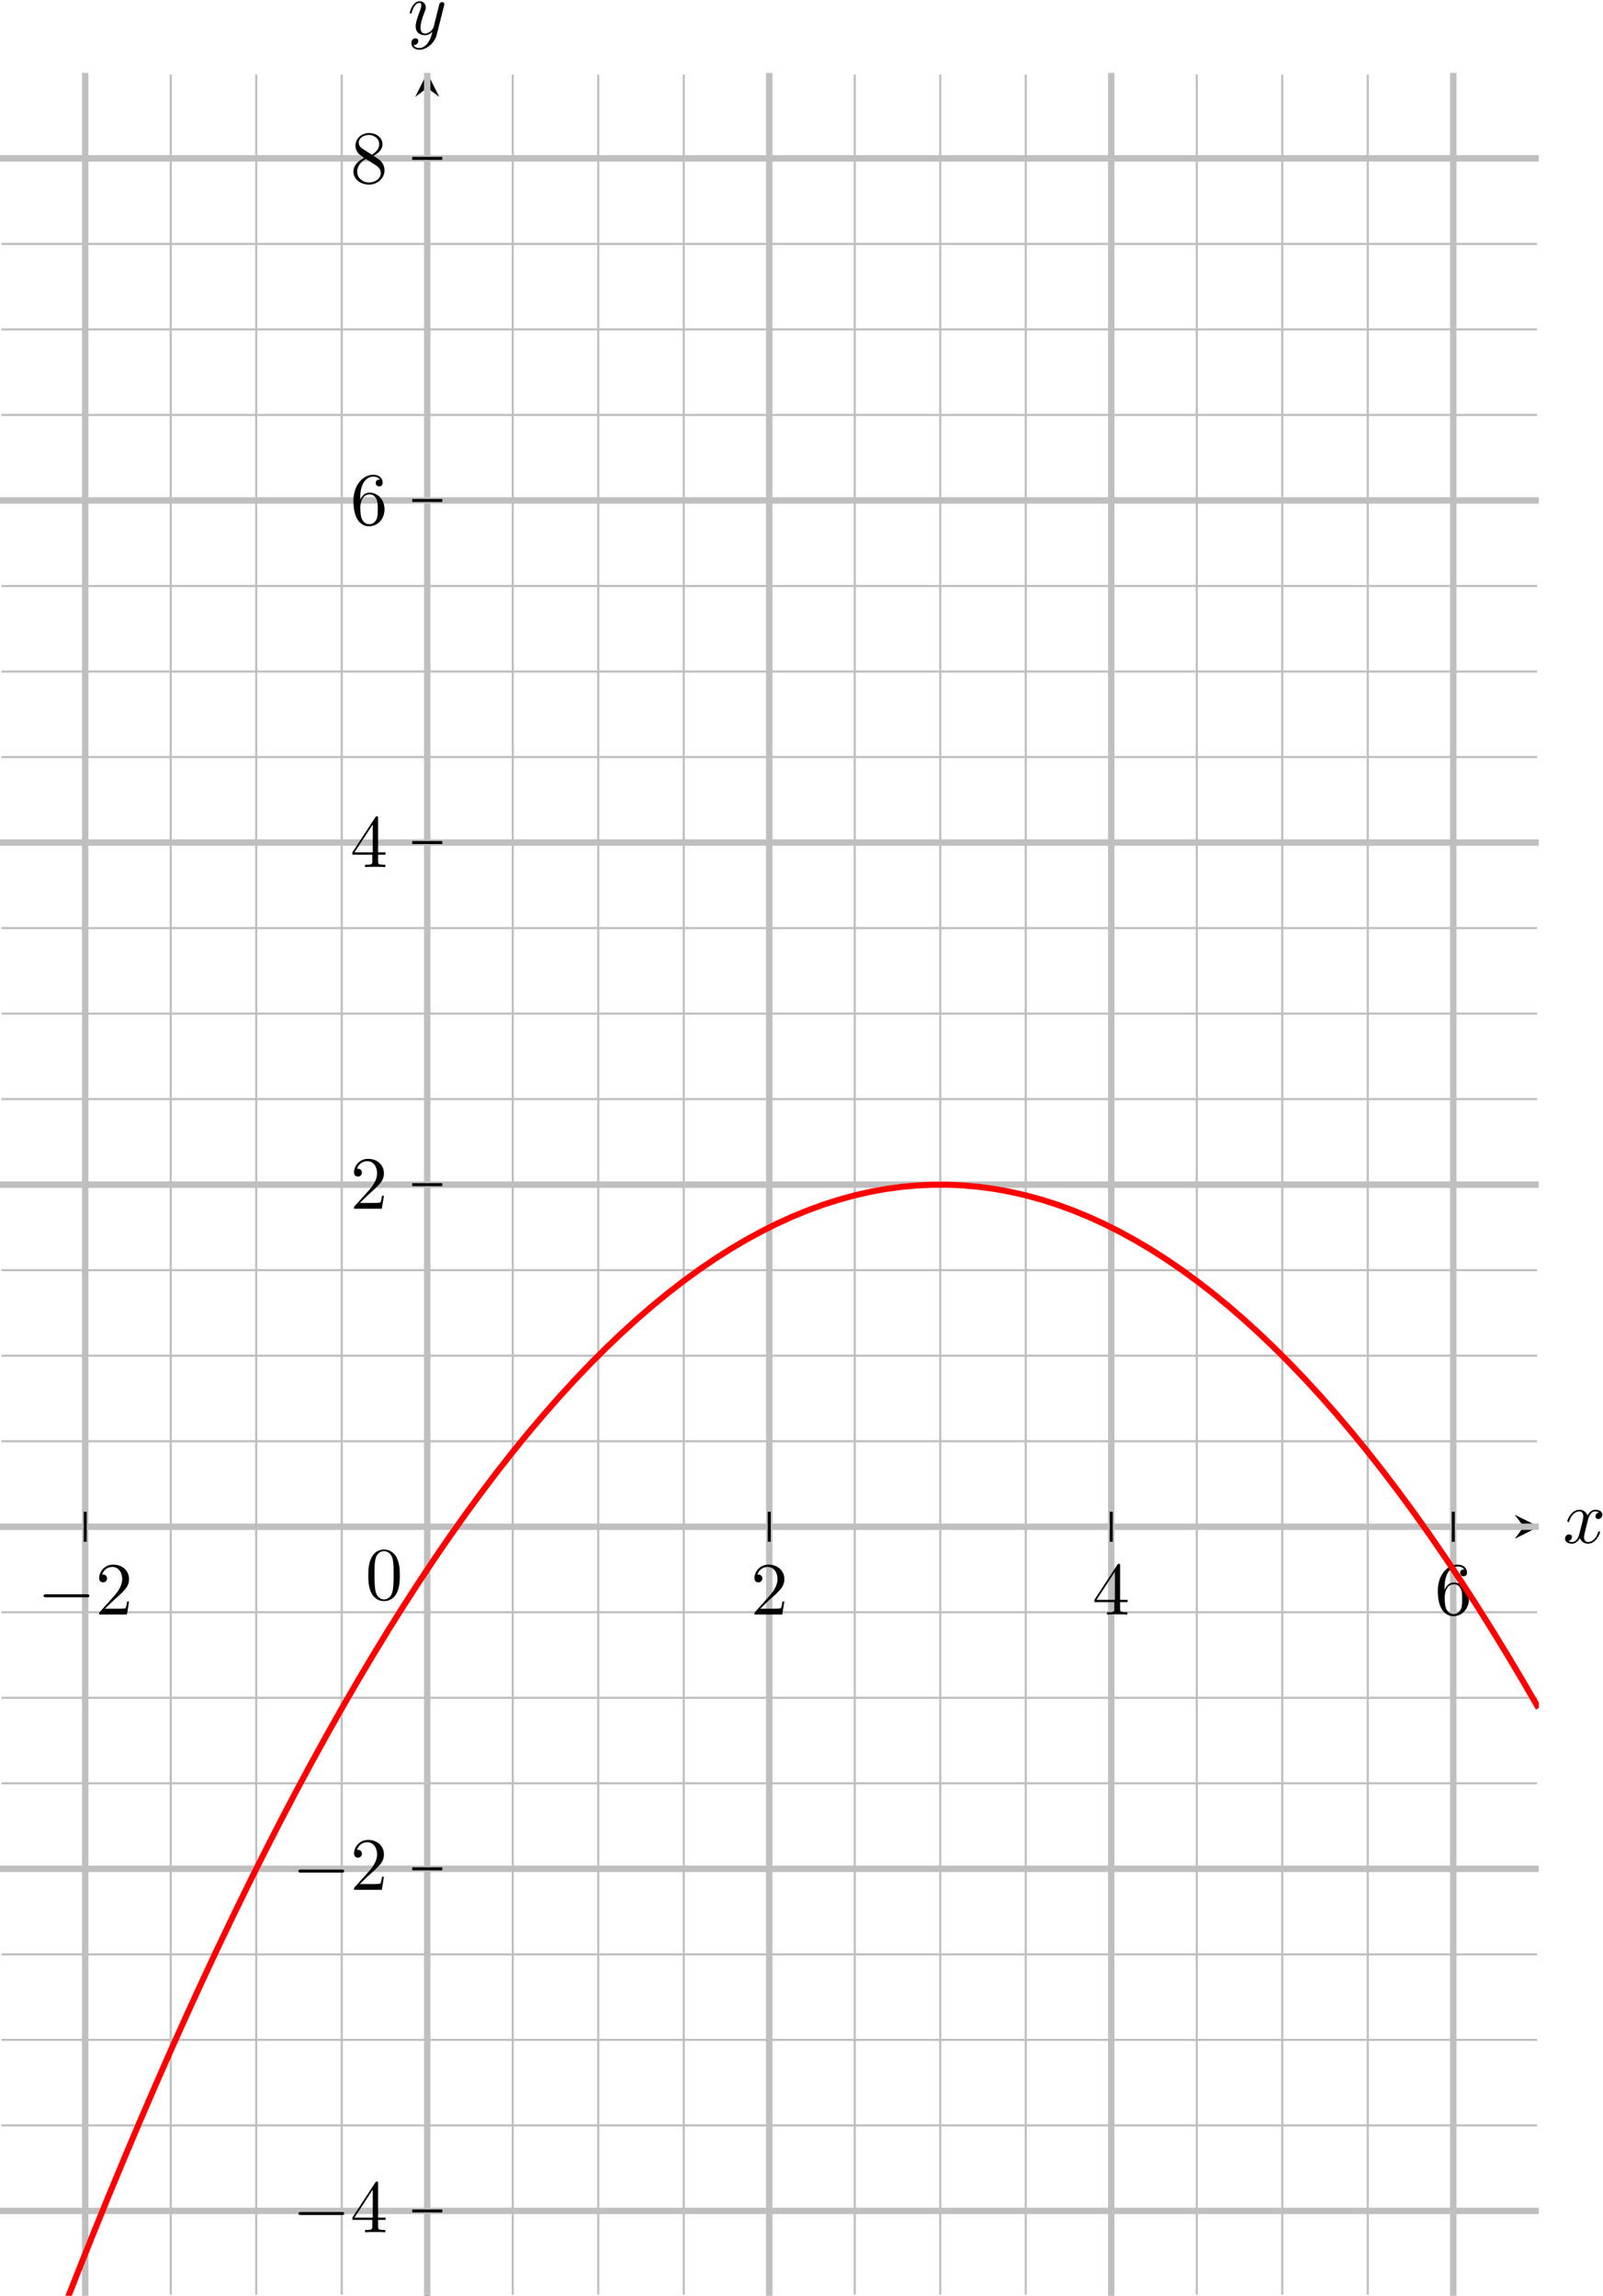 <?xml version="1.0" encoding="UTF-8" standalone="no"?>
<svg
   xmlns:dc="http://purl.org/dc/elements/1.1/"
   xmlns:cc="http://creativecommons.org/ns#"
   xmlns:rdf="http://www.w3.org/1999/02/22-rdf-syntax-ns#"
   xmlns:svg="http://www.w3.org/2000/svg"
   xmlns="http://www.w3.org/2000/svg"
   viewBox="0 0 283.364 405.736"
   height="405.736"
   width="283.364"
   xml:space="preserve"
   id="svg2"
   version="1.1"><defs
     id="defs6"><clipPath
       id="clipPath32"
       clipPathUnits="userSpaceOnUse"><path
         id="path30"
         d="M 1489.11,3599.89 H 3530.09 V 6547.97 H 1489.11 Z" /></clipPath></defs><g
     transform="matrix(1.333,0,0,-1.333,-198.548,885.721)"
     id="g10"><g
       transform="scale(0.1)"
       id="g12"><path
         id="path14"
         style="fill:none;stroke:#000000;stroke-width:3.985;stroke-linecap:butt;stroke-linejoin:miter;stroke-miterlimit:10;stroke-dasharray:none;stroke-opacity:1"
         d="M 1489.11,4620.38 H 3510.16" /><path
         id="path16"
         style="fill:#000000;fill-opacity:1;fill-rule:nonzero;stroke:none"
         d="m 3530.09,4620.38 -31.88,15.94 11.95,-15.94 -11.95,-15.94" /><path
         id="path18"
         style="fill:#000000;fill-opacity:1;fill-rule:nonzero;stroke:none"
         d="m 3595.17,4629 c 0.61,2.58 2.89,11.72 9.85,11.72 0.5,0 2.87,0 4.96,-1.28 -2.78,-0.5 -4.76,-2.99 -4.76,-5.38 0,-1.58 1.08,-3.47 3.76,-3.47 2.19,0 5.36,1.79 5.36,5.75 0,5.18 -5.86,6.57 -9.23,6.57 -5.77,0 -9.23,-5.27 -10.42,-7.55 -2.49,6.55 -7.86,7.55 -10.74,7.55 -10.32,0 -16,-12.82 -16,-15.3 0,-1 1,-1 1.21,-1 0.79,0 1.09,0.2 1.28,1.09 3.39,10.53 9.94,13.02 13.31,13.02 1.89,0 5.38,-0.89 5.38,-6.66 0,-3.08 -1.69,-9.73 -5.38,-23.64 -1.58,-6.15 -5.06,-10.33 -9.44,-10.33 -0.59,0 -2.87,0 -4.97,1.3 2.49,0.49 4.68,2.58 4.68,5.36 0,2.69 -2.19,3.47 -3.68,3.47 -2.98,0 -5.46,-2.58 -5.46,-5.75 0,-4.58 4.96,-6.56 9.34,-6.56 6.56,0 10.12,6.95 10.44,7.54 1.18,-3.67 4.76,-7.54 10.72,-7.54 10.23,0 15.89,12.81 15.89,15.29 0,1 -0.89,1 -1.19,1 -0.89,0 -1.1,-0.4 -1.3,-1.09 -3.26,-10.63 -10.03,-13.02 -13.2,-13.02 -3.88,0 -5.47,3.18 -5.47,6.57 0,2.17 0.59,4.36 1.69,8.73 l 3.37,13.61" /><path
         id="path20"
         style="fill:none;stroke:#000000;stroke-width:3.985;stroke-linecap:butt;stroke-linejoin:miter;stroke-miterlimit:10;stroke-dasharray:none;stroke-opacity:1"
         d="M 2056.05,3599.89 V 6528.05" /><path
         id="path22"
         style="fill:#000000;fill-opacity:1;fill-rule:nonzero;stroke:none"
         d="m 2056.05,6547.97 -15.94,-31.88 15.94,11.96 15.94,-11.96" /><path
         id="path24"
         style="fill:#000000;fill-opacity:1;fill-rule:nonzero;stroke:none"
         d="m 2078.28,6636.84 c 0.39,1.39 0.39,1.6 0.39,2.29 0,1.79 -1.39,2.68 -2.87,2.68 -1,0 -2.58,-0.59 -3.49,-2.08 -0.18,-0.5 -0.98,-3.57 -1.39,-5.37 -0.69,-2.58 -1.39,-5.27 -1.98,-7.94 l -4.47,-17.89 c -0.39,-1.48 -4.67,-8.44 -11.22,-8.44 -5.08,0 -6.16,4.38 -6.16,8.05 0,4.56 1.69,10.74 5.07,19.47 1.57,4.08 1.98,5.17 1.98,7.16 0,4.46 -3.19,8.14 -8.14,8.14 -9.44,0 -13.12,-14.41 -13.12,-15.3 0,-1 1,-1 1.2,-1 0.98,0 1.09,0.2 1.58,1.8 2.68,9.32 6.65,12.31 10.03,12.31 0.79,0 2.48,0 2.48,-3.17 0,-2.49 -0.98,-5.07 -1.69,-6.96 -3.96,-10.53 -5.75,-16.2 -5.75,-20.86 0,-8.84 6.25,-11.82 12.11,-11.82 3.88,0 7.25,1.68 10.04,4.47 -1.29,-5.16 -2.49,-10.04 -6.46,-15.3 -2.58,-3.38 -6.36,-6.25 -10.92,-6.25 -1.39,0 -5.86,0.3 -7.55,4.17 1.58,0 2.88,0 4.27,1.19 1,0.89 1.98,2.19 1.98,4.08 0,3.07 -2.68,3.46 -3.67,3.46 -2.28,0 -5.56,-1.59 -5.56,-6.45 0,-4.97 4.37,-8.64 10.53,-8.64 10.23,0 20.45,9.03 23.23,20.27 l 9.55,37.93" /><g
         id="g26"><g
           clip-path="url(#clipPath32)"
           id="g28"><path
             id="path34"
             style="fill:none;stroke:#bfbfbf;stroke-width:8.504;stroke-linecap:butt;stroke-linejoin:miter;stroke-miterlimit:10;stroke-dasharray:none;stroke-opacity:1"
             d="M 128.461,2806.18 H 3983.64 M 128.461,3259.73 H 3983.64 M 128.461,3713.28 H 3983.64 M 128.461,4166.83 H 3983.64 M 128.461,4620.38 H 3983.64 M 128.461,5073.93 H 3983.64 M 128.461,5527.48 H 3983.64 M 128.461,5981.03 H 3983.64 M 128.461,6434.58 H 3983.64 M 241.848,2692.79 V 6547.97 M 695.398,2692.79 V 6547.97 M 1148.95,2692.79 V 6547.97 M 1602.5,2692.79 V 6547.97 M 2056.05,2692.79 V 6547.97 M 2509.6,2692.79 V 6547.97 M 2963.15,2692.79 V 6547.97 M 3416.7,2692.79 v 3855.18 m 453.55,-3855.18 v 3855.18" /><path
             id="path36"
             style="fill:none;stroke:#bfbfbf;stroke-width:2.835;stroke-linecap:butt;stroke-linejoin:miter;stroke-miterlimit:10;stroke-dasharray:none;stroke-opacity:1"
             d="M 1491.38,3713.28 H 3527.82 M 1491.38,3826.67 H 3527.82 M 1491.38,3940.05 H 3527.82 M 1491.38,4053.44 H 3527.82 M 1491.38,4166.83 H 3527.82 M 1491.38,4280.22 H 3527.82 M 1491.38,4393.61 H 3527.82 M 1491.38,4506.99 H 3527.82 M 1491.38,4620.38 H 3527.82 M 1491.38,4733.77 H 3527.82 M 1491.38,4847.16 H 3527.82 M 1491.38,4960.54 H 3527.82 M 1491.38,5073.93 H 3527.82 M 1491.38,5187.32 H 3527.82 M 1491.38,5300.71 H 3527.82 M 1491.38,5414.09 H 3527.82 M 1491.38,5527.48 H 3527.82 M 1491.38,5640.87 H 3527.82 M 1491.38,5754.26 H 3527.82 M 1491.38,5867.64 H 3527.82 M 1491.38,5981.03 H 3527.82 M 1491.38,6094.42 H 3527.82 M 1491.38,6207.81 H 3527.82 M 1491.38,6321.2 H 3527.82 M 1491.38,6434.58 H 3527.82 M 1602.5,3602.16 V 6545.7 M 1715.89,3602.16 V 6545.7 M 1829.27,3602.16 V 6545.7 M 1942.66,3602.16 V 6545.7 M 2056.05,3602.16 V 6545.7 M 2169.44,3602.16 V 6545.7 M 2282.82,3602.16 V 6545.7 M 2396.21,3602.16 V 6545.7 M 2509.6,3602.16 V 6545.7 M 2622.99,3602.16 V 6545.7 M 2736.38,3602.16 V 6545.7 M 2849.76,3602.16 V 6545.7 M 2963.15,3602.16 V 6545.7 M 3076.54,3602.16 V 6545.7 M 3189.93,3602.16 V 6545.7 M 3303.31,3602.16 V 6545.7 M 3416.7,3602.16 V 6545.7" /><path
             id="path38"
             style="fill:#000000;fill-opacity:1;fill-rule:nonzero;stroke:none"
             d="m 2019.69,4555.78 c 0,7.95 -0.49,15.91 -3.97,23.25 -4.56,9.53 -12.72,11.13 -16.89,11.13 -5.95,0 -13.2,-2.58 -17.28,-11.82 -3.17,-6.86 -3.67,-14.61 -3.67,-22.56 0,-7.44 0.39,-16.39 4.46,-23.94 4.27,-8.04 11.54,-10.03 16.39,-10.03 5.36,0 12.93,2.1 17.29,11.53 3.18,6.85 3.67,14.6 3.67,22.44 z M 1998.73,4524 c -3.87,0 -9.73,2.48 -11.51,12.02 -1.09,5.96 -1.09,15.11 -1.09,20.96 0,6.36 0,12.91 0.78,18.29 1.89,11.81 9.34,12.7 11.82,12.7 3.29,0 9.83,-1.78 11.72,-11.63 1,-5.56 1,-13.11 1,-19.36 0,-7.45 0,-14.2 -1.09,-20.56 -1.48,-9.44 -7.16,-12.42 -11.63,-12.42" /><path
             id="path40"
             style="fill:none;stroke:#000000;stroke-width:3.985;stroke-linecap:butt;stroke-linejoin:miter;stroke-miterlimit:10;stroke-dasharray:none;stroke-opacity:1"
             d="m 1602.5,4640.3 v -39.85" /><path
             id="path42"
             style="fill:#000000;fill-opacity:1;fill-rule:nonzero;stroke:none"
             d="m 1604.47,4526.84 c 1.69,0 3.47,0 3.47,1.99 0,2 -1.78,2 -3.47,2 h -53.75 c -1.69,0 -3.47,0 -3.47,-2 0,-1.99 1.78,-1.99 3.47,-1.99 h 53.75" /><path
             id="path44"
             style="fill:#000000;fill-opacity:1;fill-rule:nonzero;stroke:none"
             d="m 1628.61,4511.66 10.53,10.22 c 15.5,13.71 21.47,19.07 21.47,29.01 0,11.33 -8.95,19.27 -21.06,19.27 -11.24,0 -18.58,-9.14 -18.58,-17.99 0,-5.56 4.97,-5.56 5.26,-5.56 1.69,0 5.16,1.2 5.16,5.27 0,2.59 -1.78,5.17 -5.26,5.17 -0.79,0 -0.99,0 -1.29,-0.1 2.29,6.46 7.64,10.13 13.41,10.13 9.05,0 13.31,-8.05 13.31,-16.19 0,-7.95 -4.97,-15.8 -10.43,-21.95 l -19.07,-21.27 c -1.09,-1.09 -1.09,-1.28 -1.09,-3.67 h 36.86 l 2.78,17.28 h -2.48 c -0.5,-2.98 -1.21,-7.34 -2.19,-8.84 -0.71,-0.78 -7.25,-0.78 -9.44,-0.78 h -17.89" /><path
             id="path46"
             style="fill:none;stroke:#000000;stroke-width:3.985;stroke-linecap:butt;stroke-linejoin:miter;stroke-miterlimit:10;stroke-dasharray:none;stroke-opacity:1"
             d="m 2509.6,4640.3 v -39.85" /><path
             id="path48"
             style="fill:#000000;fill-opacity:1;fill-rule:nonzero;stroke:none"
             d="m 2497.61,4511.66 10.53,10.22 c 15.5,13.71 21.47,19.07 21.47,29.01 0,11.33 -8.95,19.27 -21.06,19.27 -11.24,0 -18.58,-9.14 -18.58,-17.99 0,-5.56 4.97,-5.56 5.26,-5.56 1.69,0 5.16,1.2 5.16,5.27 0,2.59 -1.78,5.17 -5.26,5.17 -0.79,0 -0.99,0 -1.29,-0.1 2.29,6.46 7.64,10.13 13.41,10.13 9.05,0 13.31,-8.05 13.31,-16.19 0,-7.95 -4.97,-15.8 -10.43,-21.95 l -19.07,-21.27 c -1.09,-1.09 -1.09,-1.28 -1.09,-3.67 h 36.86 l 2.78,17.28 h -2.48 c -0.5,-2.98 -1.21,-7.34 -2.19,-8.84 -0.71,-0.78 -7.25,-0.78 -9.44,-0.78 h -17.89" /><path
             id="path50"
             style="fill:none;stroke:#000000;stroke-width:3.985;stroke-linecap:butt;stroke-linejoin:miter;stroke-miterlimit:10;stroke-dasharray:none;stroke-opacity:1"
             d="m 2963.15,4640.3 v -39.85" /><path
             id="path52"
             style="fill:#000000;fill-opacity:1;fill-rule:nonzero;stroke:none"
             d="m 2967.2,4520.39 v -8.64 c 0,-3.58 -0.2,-4.67 -7.54,-4.67 h -2.1 V 4504 c 4.08,0.3 9.25,0.3 13.42,0.3 4.18,0 9.44,0 13.5,-0.3 v 3.08 h -2.07 c -7.36,0 -7.55,1.09 -7.55,4.67 v 8.64 h 9.92 v 3.08 h -9.92 v 45.2 c 0,1.99 0,2.58 -1.59,2.58 -0.89,0 -1.19,0 -1.99,-1.19 l -30.5,-46.59 v -3.08 z m 0.6,3.08 h -24.24 l 24.24,37.05 z" /><path
             id="path54"
             style="fill:none;stroke:#000000;stroke-width:3.985;stroke-linecap:butt;stroke-linejoin:miter;stroke-miterlimit:10;stroke-dasharray:none;stroke-opacity:1"
             d="m 3416.7,4640.3 v -39.85" /><path
             id="path56"
             style="fill:#000000;fill-opacity:1;fill-rule:nonzero;stroke:none"
             d="m 3405.11,4536.58 v 2.39 c 0,25.12 12.33,28.7 17.39,28.7 2.38,0 6.55,-0.59 8.73,-3.97 -1.48,0 -5.45,0 -5.45,-4.47 0,-3.07 2.38,-4.57 4.56,-4.57 1.6,0 4.57,0.9 4.57,4.78 0,5.95 -4.36,10.72 -12.61,10.72 -12.72,0 -26.13,-12.82 -26.13,-34.77 0,-26.51 11.52,-33.58 20.77,-33.58 11.01,0 20.45,9.35 20.45,22.46 0,12.61 -8.83,22.15 -19.86,22.15 -6.75,0 -10.44,-5.08 -12.42,-9.84 z m 11.83,-31.99 c -6.27,0 -9.25,5.97 -9.85,7.46 -1.78,4.67 -1.78,12.61 -1.78,14.4 0,7.75 3.17,17.68 12.13,17.68 1.58,0 6.15,0 9.23,-6.16 1.78,-3.67 1.78,-8.74 1.78,-13.61 0,-4.77 0,-9.73 -1.68,-13.31 -2.99,-5.96 -7.55,-6.46 -9.83,-6.46" /><path
             id="path58"
             style="fill:none;stroke:#000000;stroke-width:3.985;stroke-linecap:butt;stroke-linejoin:miter;stroke-miterlimit:10;stroke-dasharray:none;stroke-opacity:1"
             d="m 2075.98,3713.28 h -39.85" /><path
             id="path60"
             style="fill:#000000;fill-opacity:1;fill-rule:nonzero;stroke:none"
             d="m 1942.47,3707.84 c 1.69,0 3.47,0 3.47,1.99 0,2 -1.78,2 -3.47,2 h -53.75 c -1.69,0 -3.47,0 -3.47,-2 0,-1.99 1.78,-1.99 3.47,-1.99 h 53.75" /><path
             id="path62"
             style="fill:#000000;fill-opacity:1;fill-rule:nonzero;stroke:none"
             d="m 1983.2,3701.39 v -8.64 c 0,-3.58 -0.2,-4.67 -7.54,-4.67 h -2.1 V 3685 c 4.08,0.3 9.25,0.3 13.42,0.3 4.18,0 9.44,0 13.5,-0.3 v 3.08 h -2.07 c -7.36,0 -7.55,1.09 -7.55,4.67 v 8.64 h 9.92 v 3.08 h -9.92 v 45.2 c 0,1.99 0,2.58 -1.59,2.58 -0.89,0 -1.19,0 -1.99,-1.19 l -30.5,-46.59 v -3.08 z m 0.6,3.08 h -24.24 l 24.24,37.05 z" /><path
             id="path64"
             style="fill:none;stroke:#000000;stroke-width:3.985;stroke-linecap:butt;stroke-linejoin:miter;stroke-miterlimit:10;stroke-dasharray:none;stroke-opacity:1"
             d="m 2075.98,4166.83 h -39.85" /><path
             id="path66"
             style="fill:#000000;fill-opacity:1;fill-rule:nonzero;stroke:none"
             d="m 1942.47,4161.84 c 1.69,0 3.47,0 3.47,1.99 0,2 -1.78,2 -3.47,2 h -53.75 c -1.69,0 -3.47,0 -3.47,-2 0,-1.99 1.78,-1.99 3.47,-1.99 h 53.75" /><path
             id="path68"
             style="fill:#000000;fill-opacity:1;fill-rule:nonzero;stroke:none"
             d="m 1966.61,4146.66 10.53,10.22 c 15.5,13.71 21.47,19.07 21.47,29.01 0,11.33 -8.95,19.27 -21.06,19.27 -11.24,0 -18.58,-9.14 -18.58,-17.99 0,-5.56 4.97,-5.56 5.26,-5.56 1.69,0 5.16,1.2 5.16,5.27 0,2.59 -1.78,5.17 -5.26,5.17 -0.79,0 -0.99,0 -1.29,-0.1 2.29,6.46 7.64,10.13 13.41,10.13 9.05,0 13.31,-8.05 13.31,-16.19 0,-7.95 -4.97,-15.8 -10.43,-21.95 l -19.07,-21.27 c -1.09,-1.09 -1.09,-1.28 -1.09,-3.67 h 36.86 l 2.78,17.28 h -2.48 c -0.5,-2.98 -1.21,-7.34 -2.19,-8.84 -0.71,-0.78 -7.25,-0.78 -9.44,-0.78 h -17.89" /><path
             id="path70"
             style="fill:none;stroke:#000000;stroke-width:3.985;stroke-linecap:butt;stroke-linejoin:miter;stroke-miterlimit:10;stroke-dasharray:none;stroke-opacity:1"
             d="m 2075.98,5073.93 h -39.85" /><path
             id="path72"
             style="fill:#000000;fill-opacity:1;fill-rule:nonzero;stroke:none"
             d="m 1966.61,5049.66 10.53,10.22 c 15.5,13.71 21.47,19.07 21.47,29.01 0,11.33 -8.95,19.27 -21.06,19.27 -11.24,0 -18.58,-9.14 -18.58,-17.99 0,-5.56 4.97,-5.56 5.26,-5.56 1.69,0 5.16,1.2 5.16,5.27 0,2.59 -1.78,5.17 -5.26,5.17 -0.79,0 -0.99,0 -1.29,-0.1 2.29,6.46 7.64,10.13 13.41,10.13 9.05,0 13.31,-8.05 13.31,-16.19 0,-7.95 -4.97,-15.8 -10.43,-21.95 l -19.07,-21.27 c -1.09,-1.09 -1.09,-1.28 -1.09,-3.67 h 36.86 l 2.78,17.28 h -2.48 c -0.5,-2.98 -1.21,-7.34 -2.19,-8.84 -0.71,-0.78 -7.25,-0.78 -9.44,-0.78 h -17.89" /><path
             id="path74"
             style="fill:none;stroke:#000000;stroke-width:3.985;stroke-linecap:butt;stroke-linejoin:miter;stroke-miterlimit:10;stroke-dasharray:none;stroke-opacity:1"
             d="m 2075.98,5527.48 h -39.85" /><path
             id="path76"
             style="fill:#000000;fill-opacity:1;fill-rule:nonzero;stroke:none"
             d="m 1983.2,5511.39 v -8.64 c 0,-3.58 -0.2,-4.67 -7.54,-4.67 h -2.1 V 5495 c 4.08,0.3 9.25,0.3 13.42,0.3 4.18,0 9.44,0 13.5,-0.3 v 3.08 h -2.07 c -7.36,0 -7.55,1.09 -7.55,4.67 v 8.64 h 9.92 v 3.08 h -9.92 v 45.2 c 0,1.99 0,2.58 -1.59,2.58 -0.89,0 -1.19,0 -1.99,-1.19 l -30.5,-46.59 v -3.08 z m 0.6,3.08 h -24.24 l 24.24,37.05 z" /><path
             id="path78"
             style="fill:none;stroke:#000000;stroke-width:3.985;stroke-linecap:butt;stroke-linejoin:miter;stroke-miterlimit:10;stroke-dasharray:none;stroke-opacity:1"
             d="m 2075.98,5981.03 h -39.85" /><path
             id="path80"
             style="fill:#000000;fill-opacity:1;fill-rule:nonzero;stroke:none"
             d="m 1967.11,5981.58 v 2.39 c 0,25.12 12.33,28.7 17.39,28.7 2.38,0 6.55,-0.59 8.73,-3.97 -1.48,0 -5.45,0 -5.45,-4.47 0,-3.07 2.38,-4.57 4.56,-4.57 1.6,0 4.57,0.9 4.57,4.78 0,5.95 -4.36,10.72 -12.61,10.72 -12.72,0 -26.13,-12.82 -26.13,-34.77 0,-26.51 11.52,-33.58 20.77,-33.58 11.01,0 20.45,9.35 20.45,22.46 0,12.61 -8.83,22.15 -19.86,22.15 -6.75,0 -10.44,-5.08 -12.42,-9.84 z m 11.83,-31.99 c -6.27,0 -9.25,5.97 -9.85,7.46 -1.78,4.67 -1.78,12.61 -1.78,14.4 0,7.75 3.17,17.68 12.13,17.68 1.58,0 6.15,0 9.23,-6.16 1.78,-3.67 1.78,-8.74 1.78,-13.61 0,-4.77 0,-9.73 -1.68,-13.31 -2.99,-5.96 -7.55,-6.46 -9.83,-6.46" /><path
             id="path82"
             style="fill:none;stroke:#000000;stroke-width:3.985;stroke-linecap:butt;stroke-linejoin:miter;stroke-miterlimit:10;stroke-dasharray:none;stroke-opacity:1"
             d="m 2075.98,6434.58 h -39.85" /><path
             id="path84"
             style="fill:#000000;fill-opacity:1;fill-rule:nonzero;stroke:none"
             d="m 1970.19,6447.39 c -4.56,2.99 -4.97,6.36 -4.97,8.05 0,6.06 6.47,10.23 13.51,10.23 7.25,0 13.61,-5.15 13.61,-12.31 0,-5.67 -3.87,-10.44 -9.82,-13.91 z m 14.5,-9.44 c 7.15,3.69 12.03,8.85 12.03,15.41 0,9.14 -8.84,14.8 -17.89,14.8 -9.92,0 -17.97,-7.35 -17.97,-16.6 0,-1.78 0.19,-6.25 4.36,-10.92 1.09,-1.19 4.78,-3.67 7.26,-5.36 -5.76,-2.89 -14.31,-8.45 -14.31,-18.28 0,-10.53 10.13,-17.19 20.56,-17.19 11.22,0 20.66,8.25 20.66,18.88 0,3.58 -1.09,8.04 -4.86,12.22 -1.89,2.09 -3.48,3.07 -9.84,7.04 z m -9.92,-4.17 12.21,-7.73 c 2.79,-1.89 7.46,-4.88 7.46,-10.94 0,-7.34 -7.46,-12.52 -15.61,-12.52 -8.53,0 -15.69,6.16 -15.69,14.41 0,5.77 3.17,12.13 11.63,16.78" /><path
             id="path86"
             style="fill:none;stroke:#ff0000;stroke-width:7.97;stroke-linecap:butt;stroke-linejoin:miter;stroke-miterlimit:10;stroke-dasharray:none;stroke-opacity:1"
             d="m 1489.11,3358.94 20.62,56.22 20.61,55.29 20.61,54.34 20.61,53.41 20.62,52.46 20.61,51.54 20.61,50.6 20.62,49.65 20.61,48.73 20.61,47.78 20.62,46.85 20.61,45.92 20.61,44.97 20.62,44.04 20.61,43.1 20.61,42.16 20.62,41.23 20.61,40.3 20.61,39.35 20.62,38.42 20.61,37.48 20.61,36.54 20.61,35.61 20.62,34.67 20.61,33.74 20.61,32.79 20.61,31.86 20.62,30.92 20.61,29.99 20.61,29.05 20.62,28.11 20.61,27.18 20.61,26.24 20.62,25.3 20.61,24.36 20.61,23.43 20.62,22.5 20.61,21.55 20.61,20.62 20.62,19.68 20.61,18.74 20.61,17.81 20.62,16.87 20.61,15.94 20.61,15 20.62,14.06 20.61,13.12 20.61,12.18 20.61,11.25 20.62,10.32 20.61,9.37 20.61,8.44 20.62,7.5 20.61,6.57 20.61,5.63 20.62,4.69 20.61,3.75 20.61,2.82 20.62,1.89 20.61,0.94 20.61,0.01 20.62,-0.93 20.61,-1.87 20.61,-2.8 20.61,-3.74 20.62,-4.68 20.61,-5.61 20.61,-6.55 20.62,-7.48 20.61,-8.43 20.61,-9.36 20.61,-10.3 20.62,-11.23 20.61,-12.17 20.61,-13.11 20.62,-14.04 20.61,-14.98 20.61,-15.93 20.62,-16.85 20.61,-17.79 20.61,-18.73 20.62,-19.67 20.61,-20.6 20.61,-21.54 20.62,-22.47 20.61,-23.42 20.61,-24.34 20.62,-25.29 20.61,-26.23 20.61,-27.16 20.62,-28.09 20.61,-29.04 20.61,-29.97 20.62,-30.91 20.61,-31.84 20.61,-32.78 20.61,-33.72 20.62,-34.65 20.61,-35.6" /></g></g></g></g></svg>